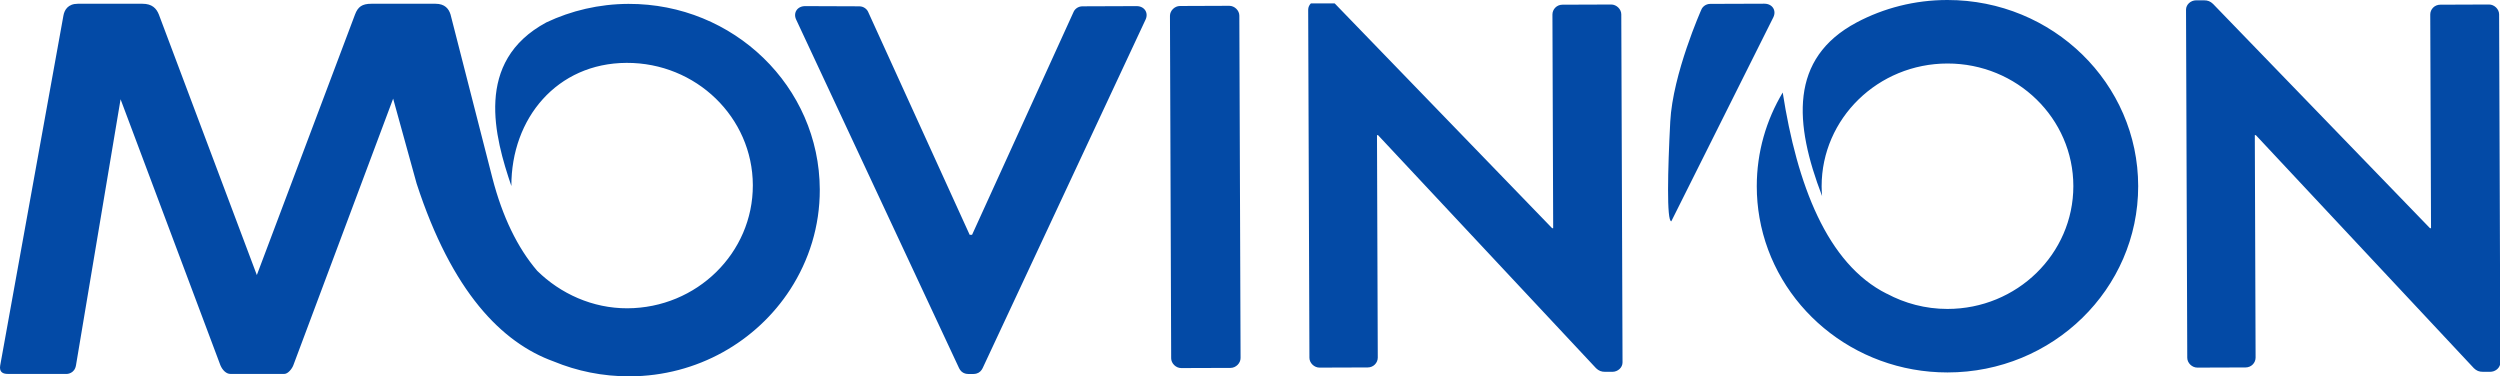 <svg xmlns="http://www.w3.org/2000/svg" width="186" height="28" viewBox="0 0 186 28" fill="none"><path d="M84.559 0.455L80.536 0.47C80.183 0.471 79.948 0.702 79.87 0.896L72.322 17.469H72.143L64.595 0.896C64.516 0.703 64.281 0.471 63.927 0.47L59.907 0.455H59.904C59.315 0.455 58.998 0.954 59.233 1.455L71.358 27.397C71.447 27.575 71.586 27.727 71.803 27.791C71.809 27.791 71.815 27.791 71.818 27.793C71.881 27.81 71.949 27.824 72.026 27.824H72.436C72.515 27.824 72.582 27.81 72.644 27.793C72.649 27.791 72.654 27.791 72.659 27.791C72.878 27.727 73.016 27.575 73.105 27.397L85.232 1.455C85.465 0.954 85.15 0.455 84.561 0.455H84.559ZM91.455 0.432L87.79 0.446C87.396 0.446 87.044 0.794 87.045 1.178L87.135 26.656C87.137 27.04 87.492 27.387 87.886 27.384L91.552 27.372C91.946 27.372 92.299 27.024 92.298 26.639L92.207 1.16C92.205 0.778 91.852 0.432 91.458 0.432H91.455H91.455ZM27.631 0.28C26.94 0.28 26.629 0.505 26.412 1.082C26.194 1.66 19.109 20.464 19.109 20.464C19.109 20.464 11.943 1.409 11.82 1.082C11.638 0.621 11.31 0.28 10.601 0.28H5.791C5.056 0.28 4.794 0.744 4.72 1.153C4.647 1.561 0.099 26.698 0.014 27.195C0.005 27.247 0.001 27.295 0 27.34V27.364C0.006 27.72 0.272 27.819 0.57 27.819H4.995C4.995 27.819 5.549 27.8 5.653 27.181C5.757 26.561 8.971 7.385 8.971 7.385C8.971 7.385 16.317 26.957 16.4 27.181C16.557 27.547 16.837 27.819 17.136 27.819H21.156C21.425 27.819 21.725 27.438 21.822 27.181C21.918 26.923 29.25 7.339 29.25 7.339L30.997 13.657C33.625 21.721 37.336 25.501 41.195 26.892C42.926 27.608 44.835 28.006 46.852 28C51.889 27.982 56.292 25.398 58.797 21.528L58.799 21.524L58.798 21.526C60.188 19.374 61.001 16.831 60.992 14.1C60.965 6.445 54.592 0.265 46.755 0.289C44.566 0.298 42.497 0.793 40.65 1.666C35.242 4.577 36.815 10.22 38.046 13.841C38.03 8.799 41.446 4.696 46.617 4.678C51.79 4.658 55.995 8.731 56.011 13.774C56.026 18.816 51.847 22.917 46.676 22.937C44.084 22.946 41.69 21.844 39.969 20.15C38.493 18.429 37.374 16.097 36.639 13.262C36.639 13.262 33.547 1.177 33.52 1.079C33.391 0.656 33.097 0.28 32.405 0.28H27.632L27.631 0.28ZM131.27 0.275L127.249 0.289C126.894 0.289 126.659 0.52 126.581 0.716C126.581 0.716 124.453 5.486 124.267 9.05C124.08 12.616 123.992 16.467 124.345 16.465L131.943 1.274C132.177 0.774 131.861 0.276 131.272 0.276H131.27V0.275ZM97.527 0.255C97.406 0.379 97.329 0.542 97.329 0.722L97.421 26.621C97.422 27.007 97.779 27.352 98.173 27.35L101.76 27.338C102.193 27.337 102.506 26.989 102.506 26.603L102.448 10.055H102.526L118.747 27.395C118.946 27.587 119.142 27.664 119.418 27.663H119.969C120.363 27.66 120.717 27.35 120.716 26.966L120.624 1.065C120.622 0.681 120.266 0.335 119.873 0.336L116.246 0.349C115.813 0.349 115.499 0.698 115.501 1.083L115.556 16.976L115.479 16.978L99.338 0.291C99.326 0.279 99.313 0.268 99.3 0.255H97.527V0.255ZM163.979 0.024H163.386C162.992 0.027 162.639 0.336 162.64 0.722L162.732 26.621C162.733 27.007 163.09 27.352 163.483 27.35L167.071 27.338C167.504 27.337 167.818 26.989 167.816 26.604L167.758 10.055H167.836L184.058 27.395C184.256 27.587 184.452 27.664 184.728 27.662L185.281 27.661C185.61 27.659 185.911 27.442 186 27.145V19.677L185.934 1.064C185.933 0.68 185.577 0.334 185.183 0.335L181.557 0.349C181.124 0.35 180.808 0.697 180.811 1.082L180.868 16.977L180.79 16.977L164.65 0.291C164.453 0.101 164.257 0.024 163.983 0.024H163.979V0.024ZM138.138 1.667V1.668C133.1 4.346 133.497 9.21 135.563 14.586C135.543 14.346 135.529 14.104 135.529 13.858C135.531 8.817 139.724 4.727 144.896 4.725C150.067 4.724 154.258 8.809 154.257 13.851C154.255 18.894 150.063 22.983 144.892 22.985C143.25 22.985 141.711 22.567 140.369 21.844L140.38 21.856C135.917 19.63 133.69 13.68 132.634 6.883C131.409 8.932 130.704 11.312 130.704 13.856C130.704 14.658 130.773 15.441 130.907 16.203C132.049 22.737 137.877 27.71 144.892 27.71C152.73 27.71 159.081 21.506 159.081 13.855C159.08 6.202 152.727 0 144.891 0C142.447 0 140.147 0.604 138.139 1.667" fill="#034AA6"></path></svg>